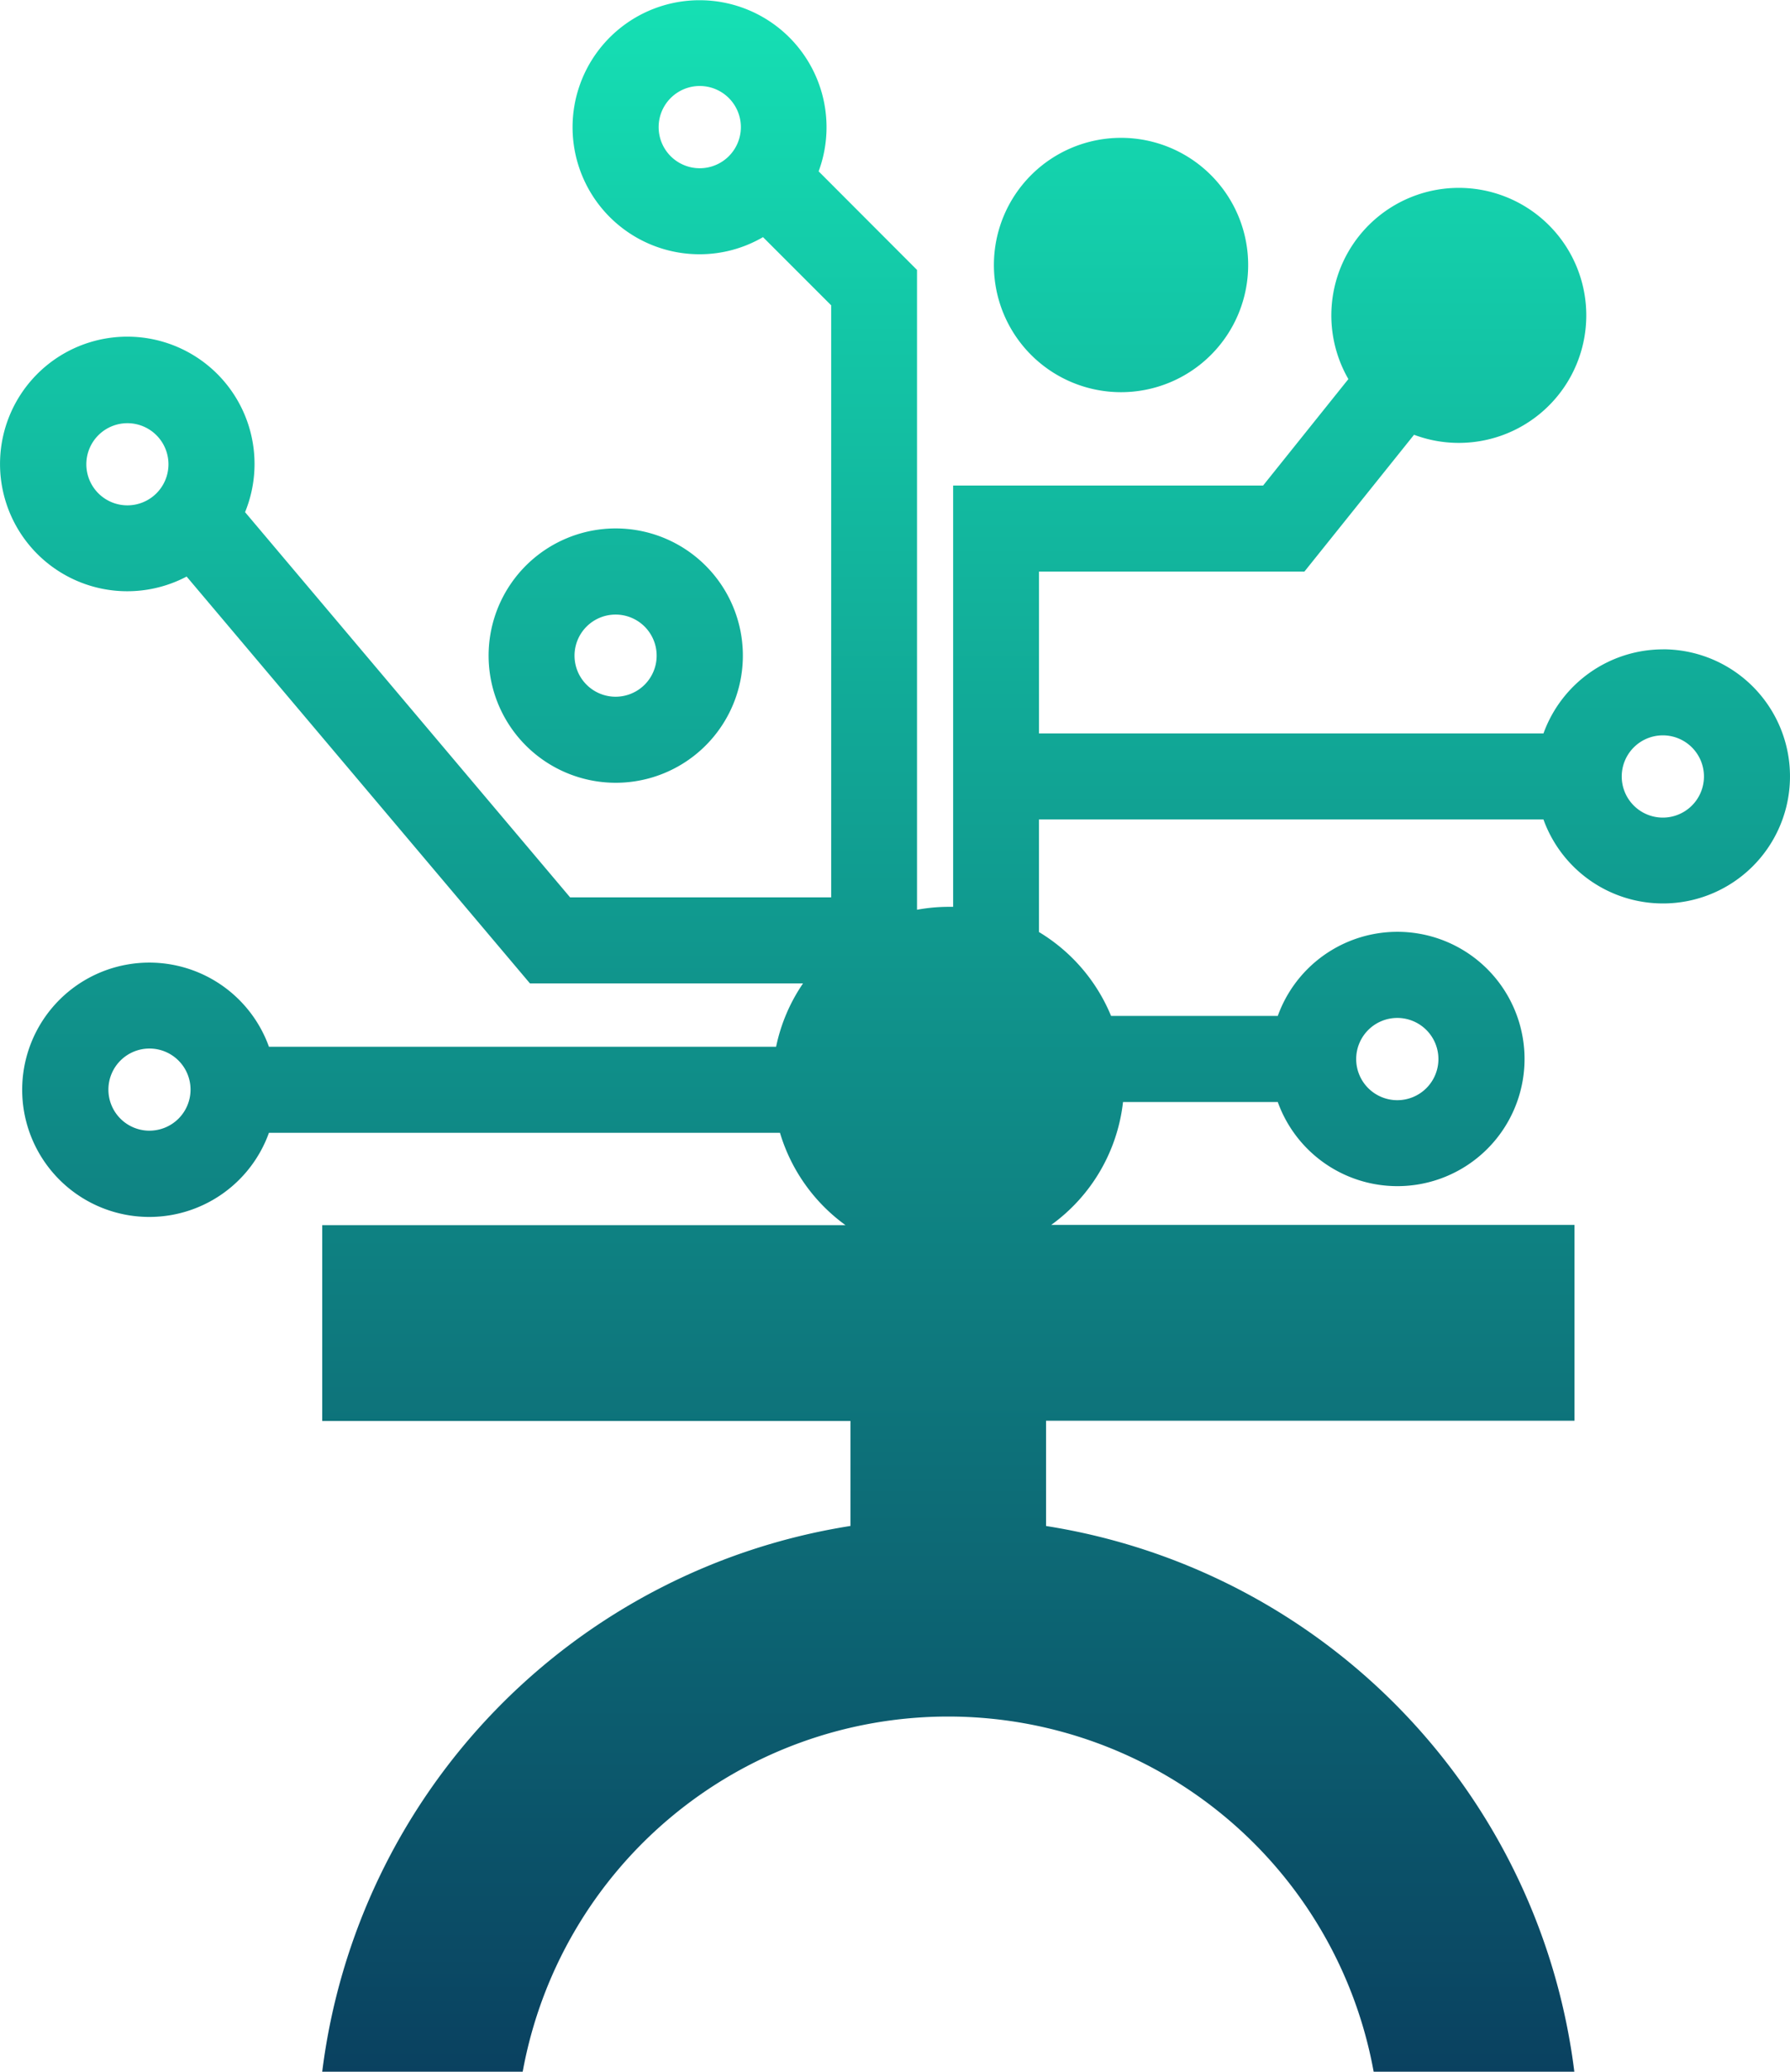 <svg xmlns="http://www.w3.org/2000/svg" xmlns:xlink="http://www.w3.org/1999/xlink" width="73.145" height="84.631" viewBox="0 0 73.145 84.631"><defs><linearGradient id="a" x1="0.499" y1="-2.156" x2="0.499" y2="6.136" gradientUnits="objectBoundingBox"><stop offset="0" stop-color="#15e0b4"/><stop offset="1" stop-color="#0a4160"/></linearGradient><linearGradient id="b" x1="0.5" y1="-0.62" x2="0.5" y2="7.672" xlink:href="#a"/><linearGradient id="c" x1="0.5" y1="-0.01" x2="0.5" y2="1.008" xlink:href="#a"/></defs><g transform="translate(-28.686 0)"><path d="M134.189,118.85A5.195,5.195,0,1,0,129,113.657,5.195,5.195,0,0,0,134.189,118.85Zm0-6.871a1.678,1.678,0,1,1-1.678,1.678,1.678,1.678,0,0,1,1.678-1.678Z" transform="translate(-80.348 -86.873)" fill="url(#a)"/><path d="M237.935,38.68a5.195,5.195,0,1,0-5.195-5.195A5.195,5.195,0,0,0,237.935,38.68Zm0-6.873a1.674,1.674,0,1,0,0,.008Z" transform="translate(-163.44 -22.659)" fill="url(#b)"/><path d="M96.637,26.527a5.2,5.2,0,0,0-4.88,3.435H71.143V23.35H81.988l4.48-5.589a5.209,5.209,0,1,0-2.683-2.275L80.3,19.835H67.634v17.21h-.2a7.3,7.3,0,0,0-1.276.119V11.026L62.138,7a5.189,5.189,0,1,0-4.86,3.387,5.147,5.147,0,0,0,2.587-.7l2.786,2.786V36.658H51.982L38.7,20.922a5.2,5.2,0,1,0-2.388,2.631l14.03,16.621H61.5a7.135,7.135,0,0,0-1.1,2.587H39.676a5.195,5.195,0,1,0,0,3.515H60.558a7.2,7.2,0,0,0,2.677,3.772H41.853v8H63.438v4.289A25.8,25.8,0,0,0,41.853,84.631h8.192a17.672,17.672,0,0,1,34.773,0h8.2A25.791,25.791,0,0,0,71.431,62.339v-4.3H93.024v-8H71.642a7.177,7.177,0,0,0,2.934-5.02H80.9a5.195,5.195,0,1,0,0-3.517H74.088a7.205,7.205,0,0,0-2.946-3.427v-4.6H91.756a5.191,5.191,0,1,0,4.88-6.95Zm-8.359-15.3a1.684,1.684,0,1,0,.008,0ZM55.6,5.193a1.68,1.68,0,1,1,1.68,1.68A1.68,1.68,0,0,1,55.6,5.193ZM33.892,20.644a1.678,1.678,0,1,1,1.678-1.678,1.678,1.678,0,0,1-1.678,1.678Zm.9,25.546a1.678,1.678,0,1,1,1.68-1.678A1.678,1.678,0,0,1,34.793,46.189Zm50.99-4.606a1.68,1.68,0,1,1-1.678,1.68,1.68,1.68,0,0,1,1.678-1.68ZM96.637,33.4a1.68,1.68,0,1,1,1.678-1.68,1.68,1.68,0,0,1-1.678,1.68Z" transform="translate(0)" fill="url(#c)"/></g></svg>
